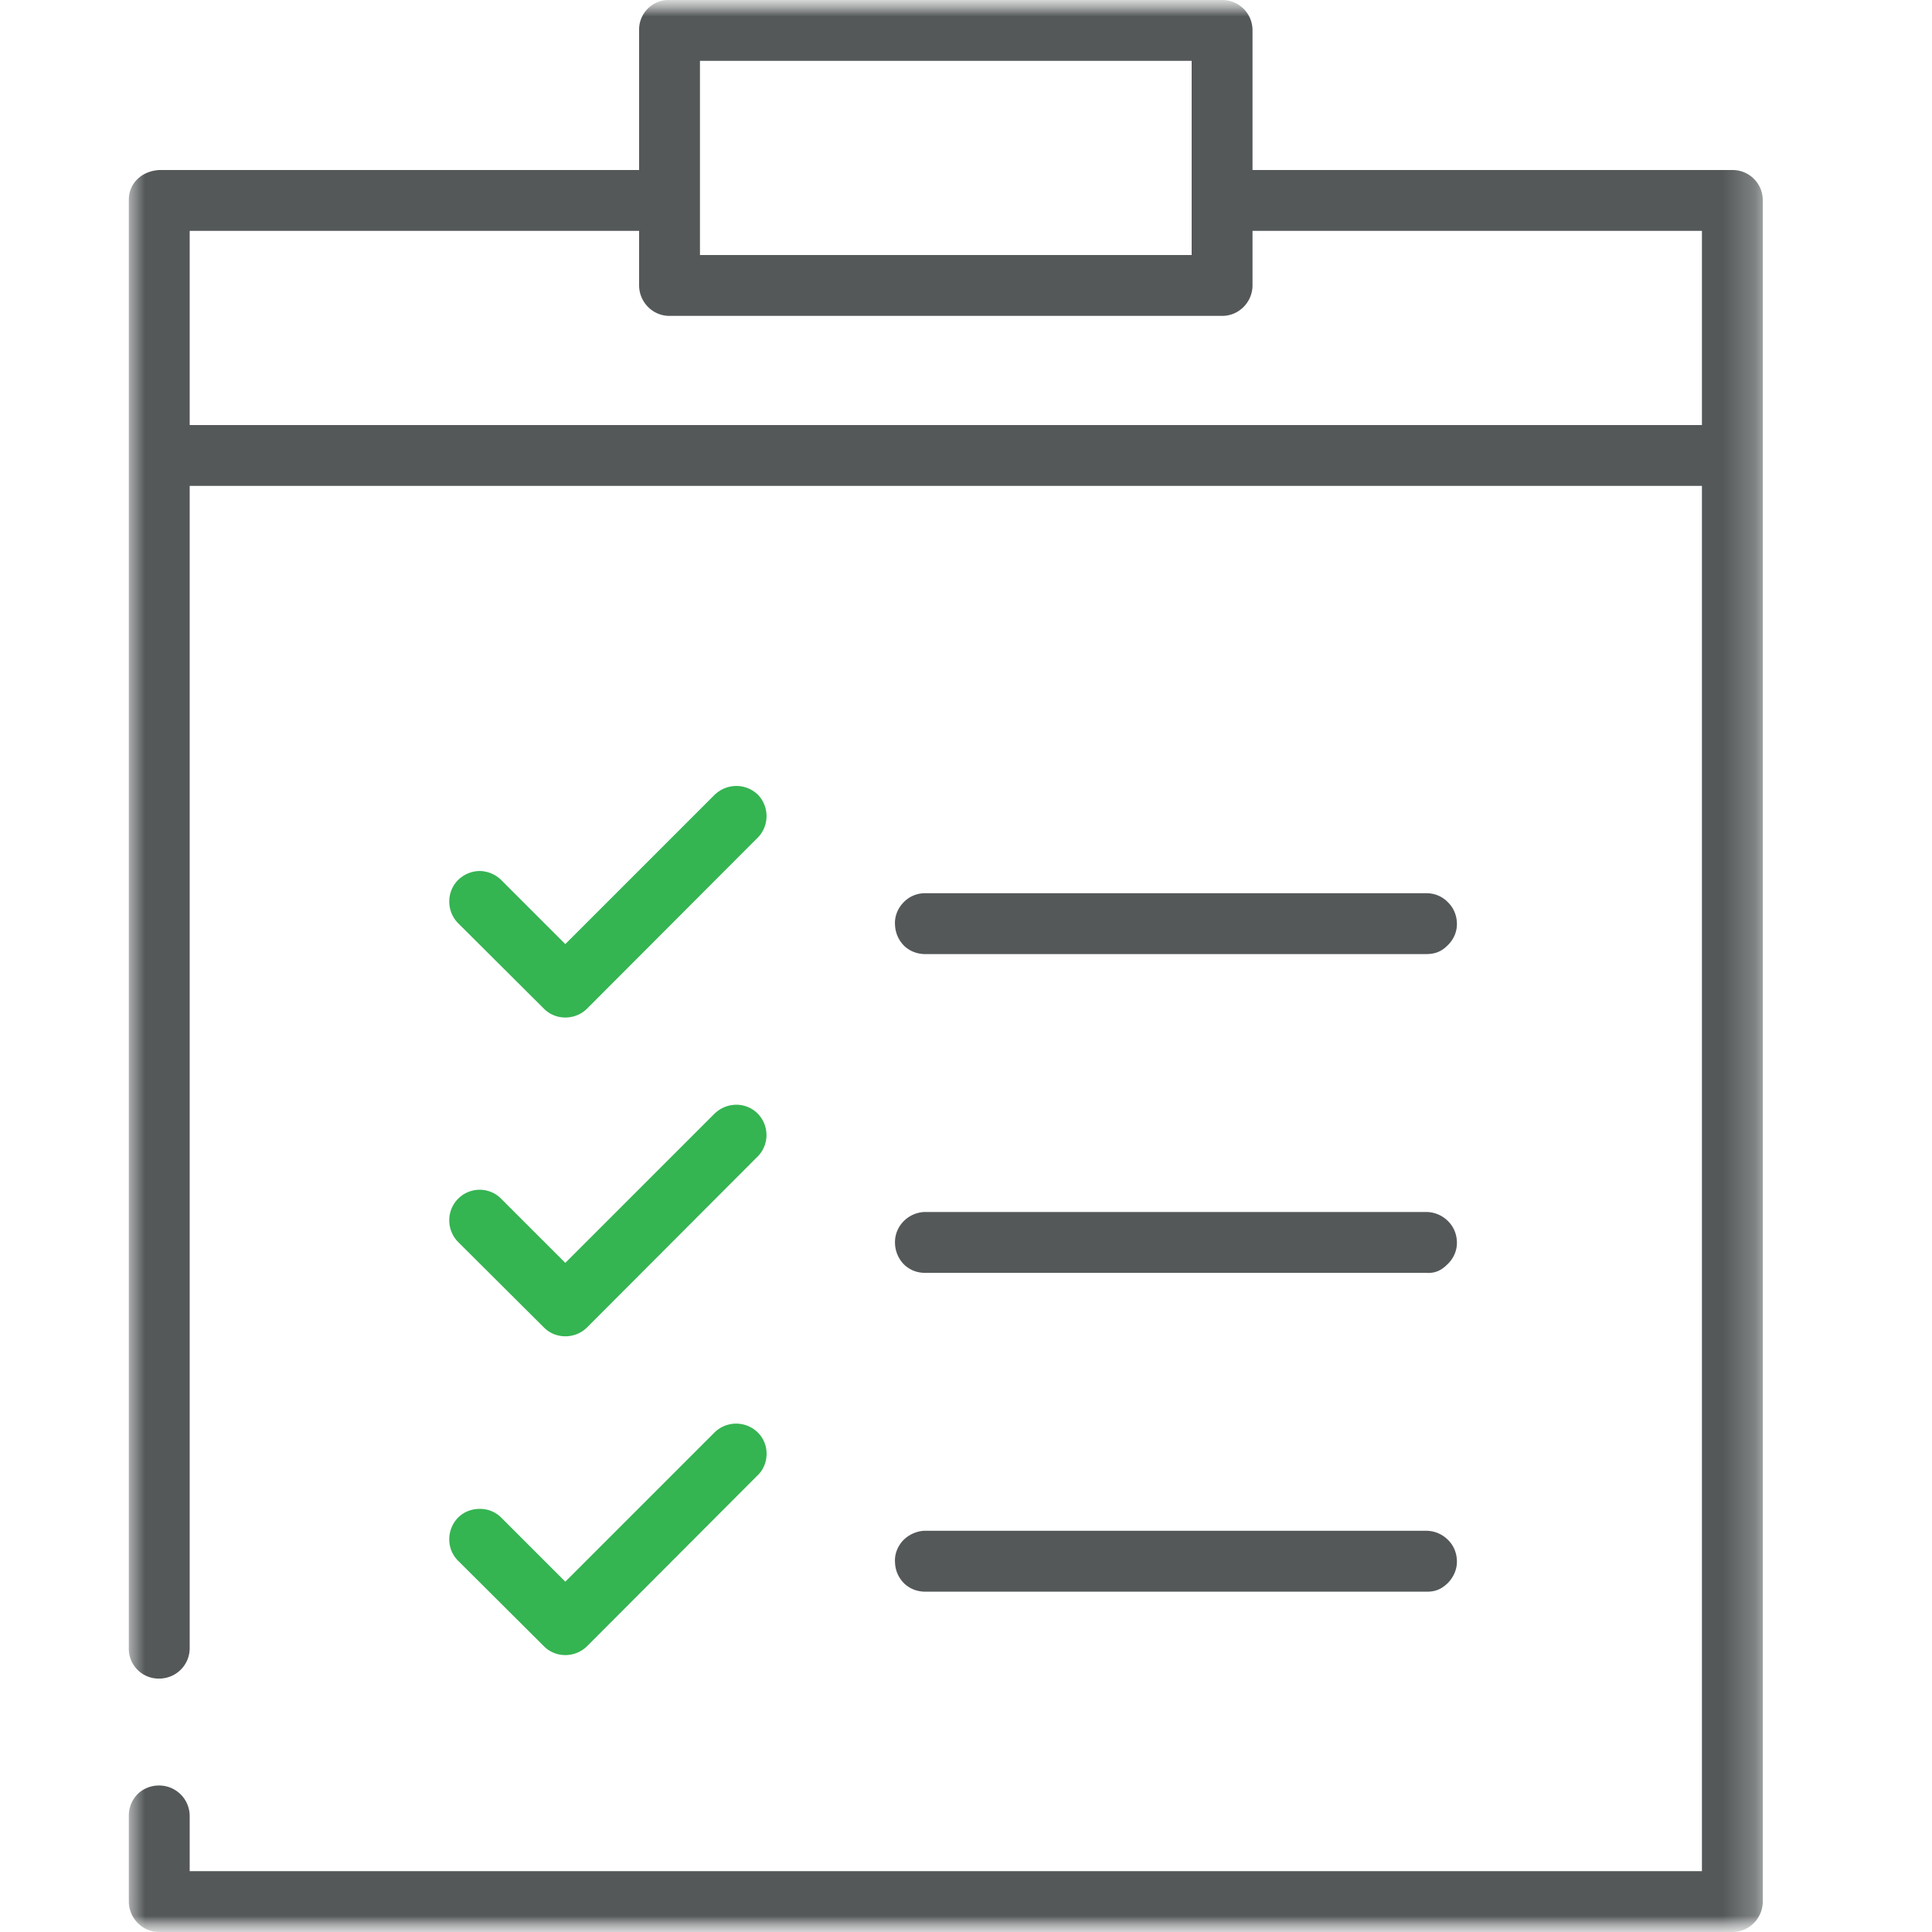 <svg xmlns="http://www.w3.org/2000/svg" xmlns:xlink="http://www.w3.org/1999/xlink" width="60" height="60" viewBox="0 0 60 60">
    <rect x="0" y="0" width="60" height="60" fill="#333333" stroke="none"/>
    <defs>
        <path id="a" d="M0 0h60v60H0z"/>
        <path id="c" d="M0 0h50.745v60H.001z"/>
    </defs>
    <g fill="none" fill-rule="evenodd">
        <mask id="b" fill="#fff">
            <use xlink:href="#a"/>
        </mask>
        <use fill="#FFF" xlink:href="#a"/>
        <g mask="url(#b)">
            <path fill="#545859" d="M44.976 47.83a.958.958 0 0 0-.66-.29h-15.63a1 1 0 0 0-.65.31c-.17.19-.26.43-.24.68.01.26.12.49.3.66.19.17.42.25.69.24h15.5c.3.01.49-.09.67-.26.18-.18.29-.42.29-.67 0-.25-.09-.49-.27-.67"/>
            <path fill="#35B452" d="M23.556 44.51a.959.959 0 0 0-1.38-.01l-4.62 4.62-1.98-1.98a.929.929 0 0 0-.68-.28c-.24 0-.47.08-.66.26-.37.37-.38.97-.02 1.34l2.68 2.67c.36.36.96.36 1.33 0l5.27-5.28c.2-.18.3-.41.31-.67a.919.919 0 0 0-.25-.67"/>
            <path fill="#545859" d="M44.976 37.93a.958.958 0 0 0-.66-.29h-15.62c-.52.03-.93.47-.9.99.01.25.12.49.3.66.19.17.42.25.69.24h15.5c.3.02.49-.09.67-.27.18-.17.29-.41.29-.66 0-.25-.09-.49-.27-.67"/>
            <path fill="#35B452" d="M23.556 34.61a.931.931 0 0 0-.83-.29c-.21.03-.4.13-.55.28l-4.62 4.62-1.98-1.98a.939.939 0 0 0-1.34-.02c-.37.36-.38.96-.02 1.34l2.68 2.67c.36.36.96.36 1.33 0l5.27-5.28a.95.95 0 0 0 .06-1.34"/>
            <path fill="#545859" d="M44.976 28.03a.916.916 0 0 0-.66-.29h-15.62c-.26.01-.49.12-.66.31-.17.19-.26.43-.24.68.01.25.12.49.3.66.19.17.43.25.69.24h15.5c.3 0 .49-.09.67-.27.18-.17.29-.41.29-.66 0-.25-.09-.49-.27-.67"/>
            <path fill="#35B452" d="M23.556 24.7a.952.952 0 0 0-.83-.28c-.21.03-.4.13-.55.28l-4.62 4.62-1.98-1.98a.977.977 0 0 0-.66-.29h-.02c-.24 0-.48.1-.66.27-.37.36-.38.96-.02 1.34l2.68 2.67c.36.36.96.36 1.33 0l5.27-5.28a.958.958 0 0 0 .06-1.35"/>
            <g transform="translate(4)">
                <mask id="d" fill="#fff">
                    <use xlink:href="#c"/>
                </mask>
                <path fill="#545859" d="M48.855 13.2H1.891V7.17h13.957v1.69c0 .52.42.95.94.95h17.17c.52 0 .94-.43.94-.95V7.17h13.957v6.03zM17.738 7.92h15.27V1.89h-15.27v6.03zm32.067-2.64H34.898V.94c0-.52-.42-.94-.94-.94h-17.26c-.49.04-.86.45-.85.94v4.34H.94c-.58.04-.949.45-.939.94v44.95a.926.926 0 0 0 .93.96h.01c.52 0 .94-.41.95-.93V15.09h46.964v43.02H1.891v-1.7a.95.95 0 0 0-.94-.96h-.01c-.25 0-.48.09-.66.26-.18.18-.28.42-.28.67v2.67c0 .52.42.95.94.95h48.864c.52 0 .94-.43.94-.95V6.22c0-.52-.42-.94-.94-.94z" mask="url(#d)"/>
            </g>
        </g>
    </g>
</svg>
